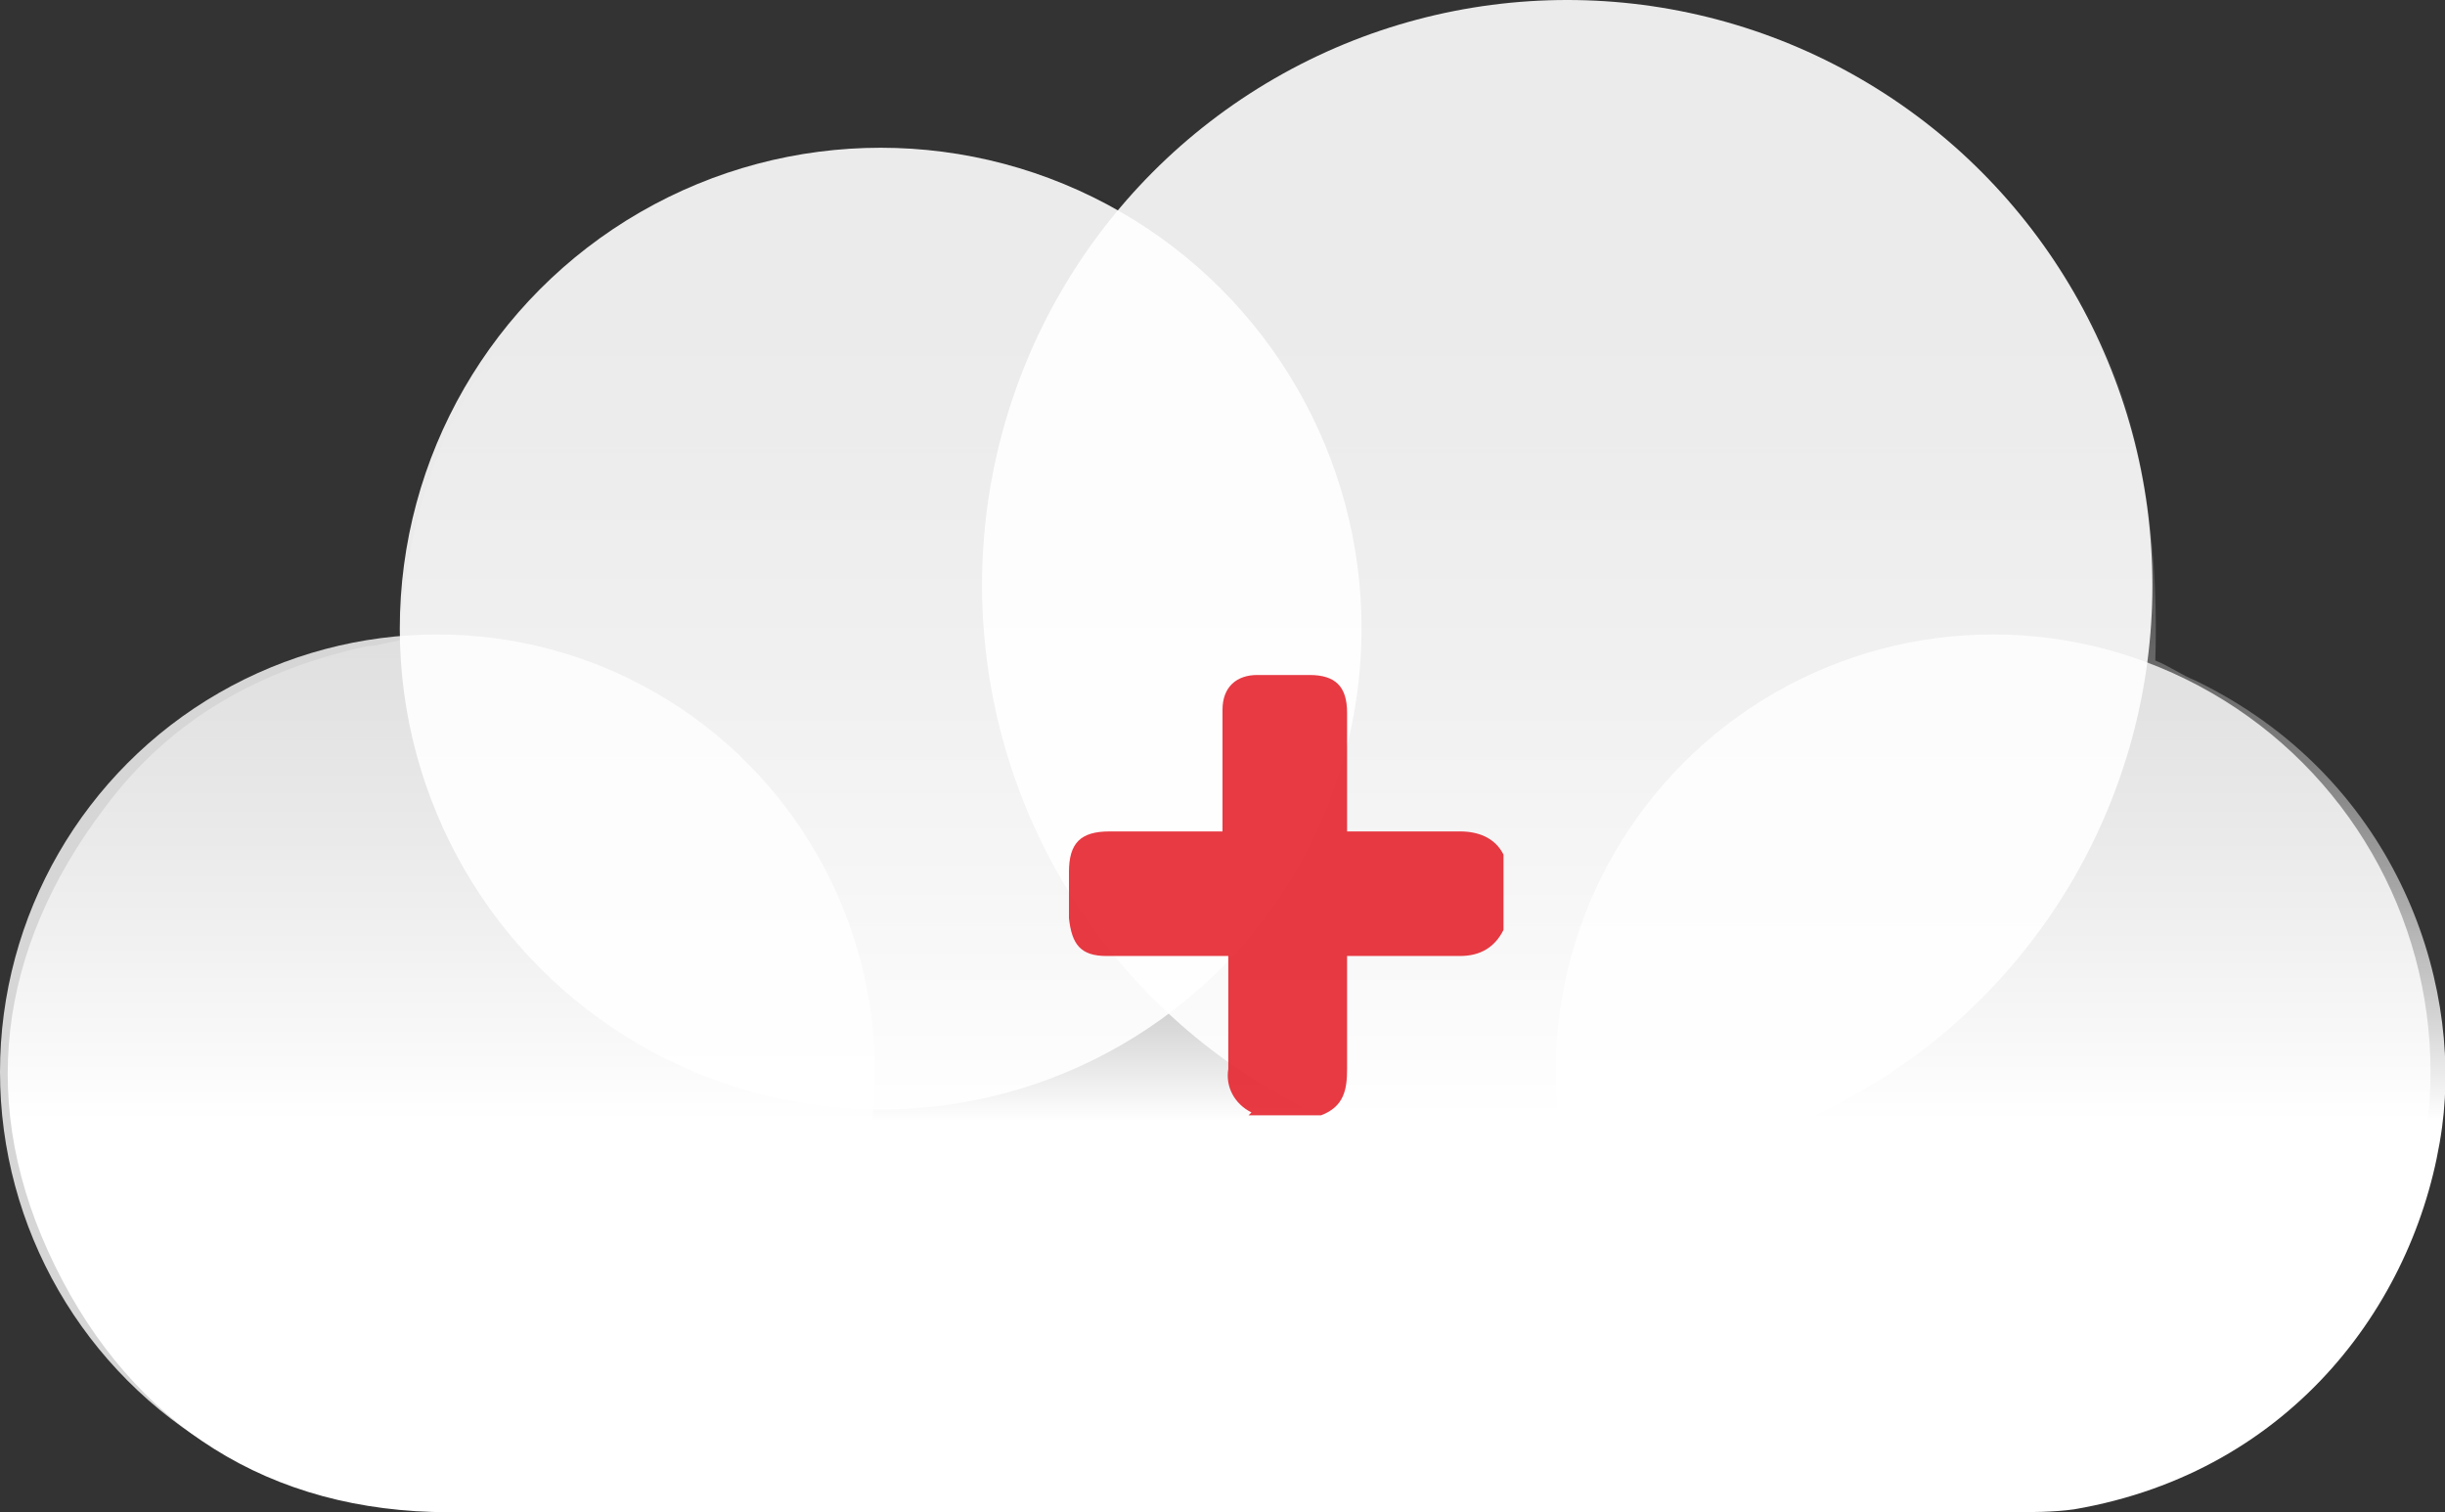<?xml version="1.0" encoding="UTF-8"?>
<svg id="Ebene_1" xmlns="http://www.w3.org/2000/svg" version="1.1" xmlns:xlink="http://www.w3.org/1999/xlink" viewBox="0 0 84.4 52.2">
  <rect x="0" y="0" width="84.4" height="52.2" fill="#333333" stroke="none"/>
  <!-- Generator: Adobe Illustrator 29.0.1, SVG Export Plug-In . SVG Version: 2.1.0 Build 192)  -->
  <defs>
    <style>
      .st0, .st1 {
        opacity: .9;
      }

      .st0, .st2 {
        fill: #fff;
        isolation: isolate;
      }

      .st3 {
        fill: #e4252f;
      }

      .st2 {
        opacity: .8;
      }

      .st4 {
        fill: url(#Unbenannter_Verlauf_2);
      }
    </style>
    <linearGradient id="Unbenannter_Verlauf_2" data-name="Unbenannter Verlauf 2" x1="-99.9" y1="-268.7" x2="-99.9" y2="-285.5" gradientTransform="translate(352.8 887.3) scale(3.1)" gradientUnits="userSpaceOnUse">
      <stop offset="0" stop-color="#fff"/>
      <stop offset=".3" stop-color="#fff"/>
      <stop offset="1" stop-color="#010101" stop-opacity="0"/>
    </linearGradient>
  </defs>
  <g>
    <path class="st4" d="M38.7,7.2C45.5.3,53.3-2,62.2,1.9s12.5,11.2,12.2,20.9c.5.2.9.5,1.4.7,6.8,3.3,9.2,10.2,8.5,15.4-.8,5.9-5.1,11.9-12.7,13.2-.7.1-1.5.1-2.3.1-17.9,0-35.8,0-53.8,0-6.2,0-10.9-3-13.6-8.5-2.7-5.5-2-10.9,1.7-15.8,2.3-3.1,5.4-4.8,9.1-5.6.3,0,.6-.1,1.1-.2.3-6.2,2.9-11.2,8.3-14.4,5.4-3.3,11-3.2,16.7-.5Z"/>
    <circle class="st2" cx="15.1" cy="37" r="15.1">
         </circle>
    <circle class="st0" cx="54.1" cy="20.2" r="20.2">
         </circle>
    <circle class="st0" cx="30.4" cy="21.7" r="16.6">
          </circle>
    <circle class="st2" cx="68.8" cy="37" r="15.1">
          </circle>
  </g>
  <g id="mBmsRe.tif" class="st1">
    <path class="st3" d="M43.2,38.4c-.6-.3-.9-.9-.8-1.5v-3.9h-4.2c-.9,0-1.2-.4-1.3-1.3v-1.6c0-1,.4-1.4,1.4-1.4h3.3c.2,0,.4,0,.6,0v-4.2c0-.8.5-1.2,1.2-1.2h1.8c.9,0,1.3.4,1.3,1.3v4.1h3.9c.6,0,1.2.2,1.5.8v2.6c-.3.6-.8.9-1.5.9h-3.9v3.9c0,.7-.1,1.3-.9,1.6-.8,0-1.7,0-2.5,0Z">
          </path>
  </g>
</svg>